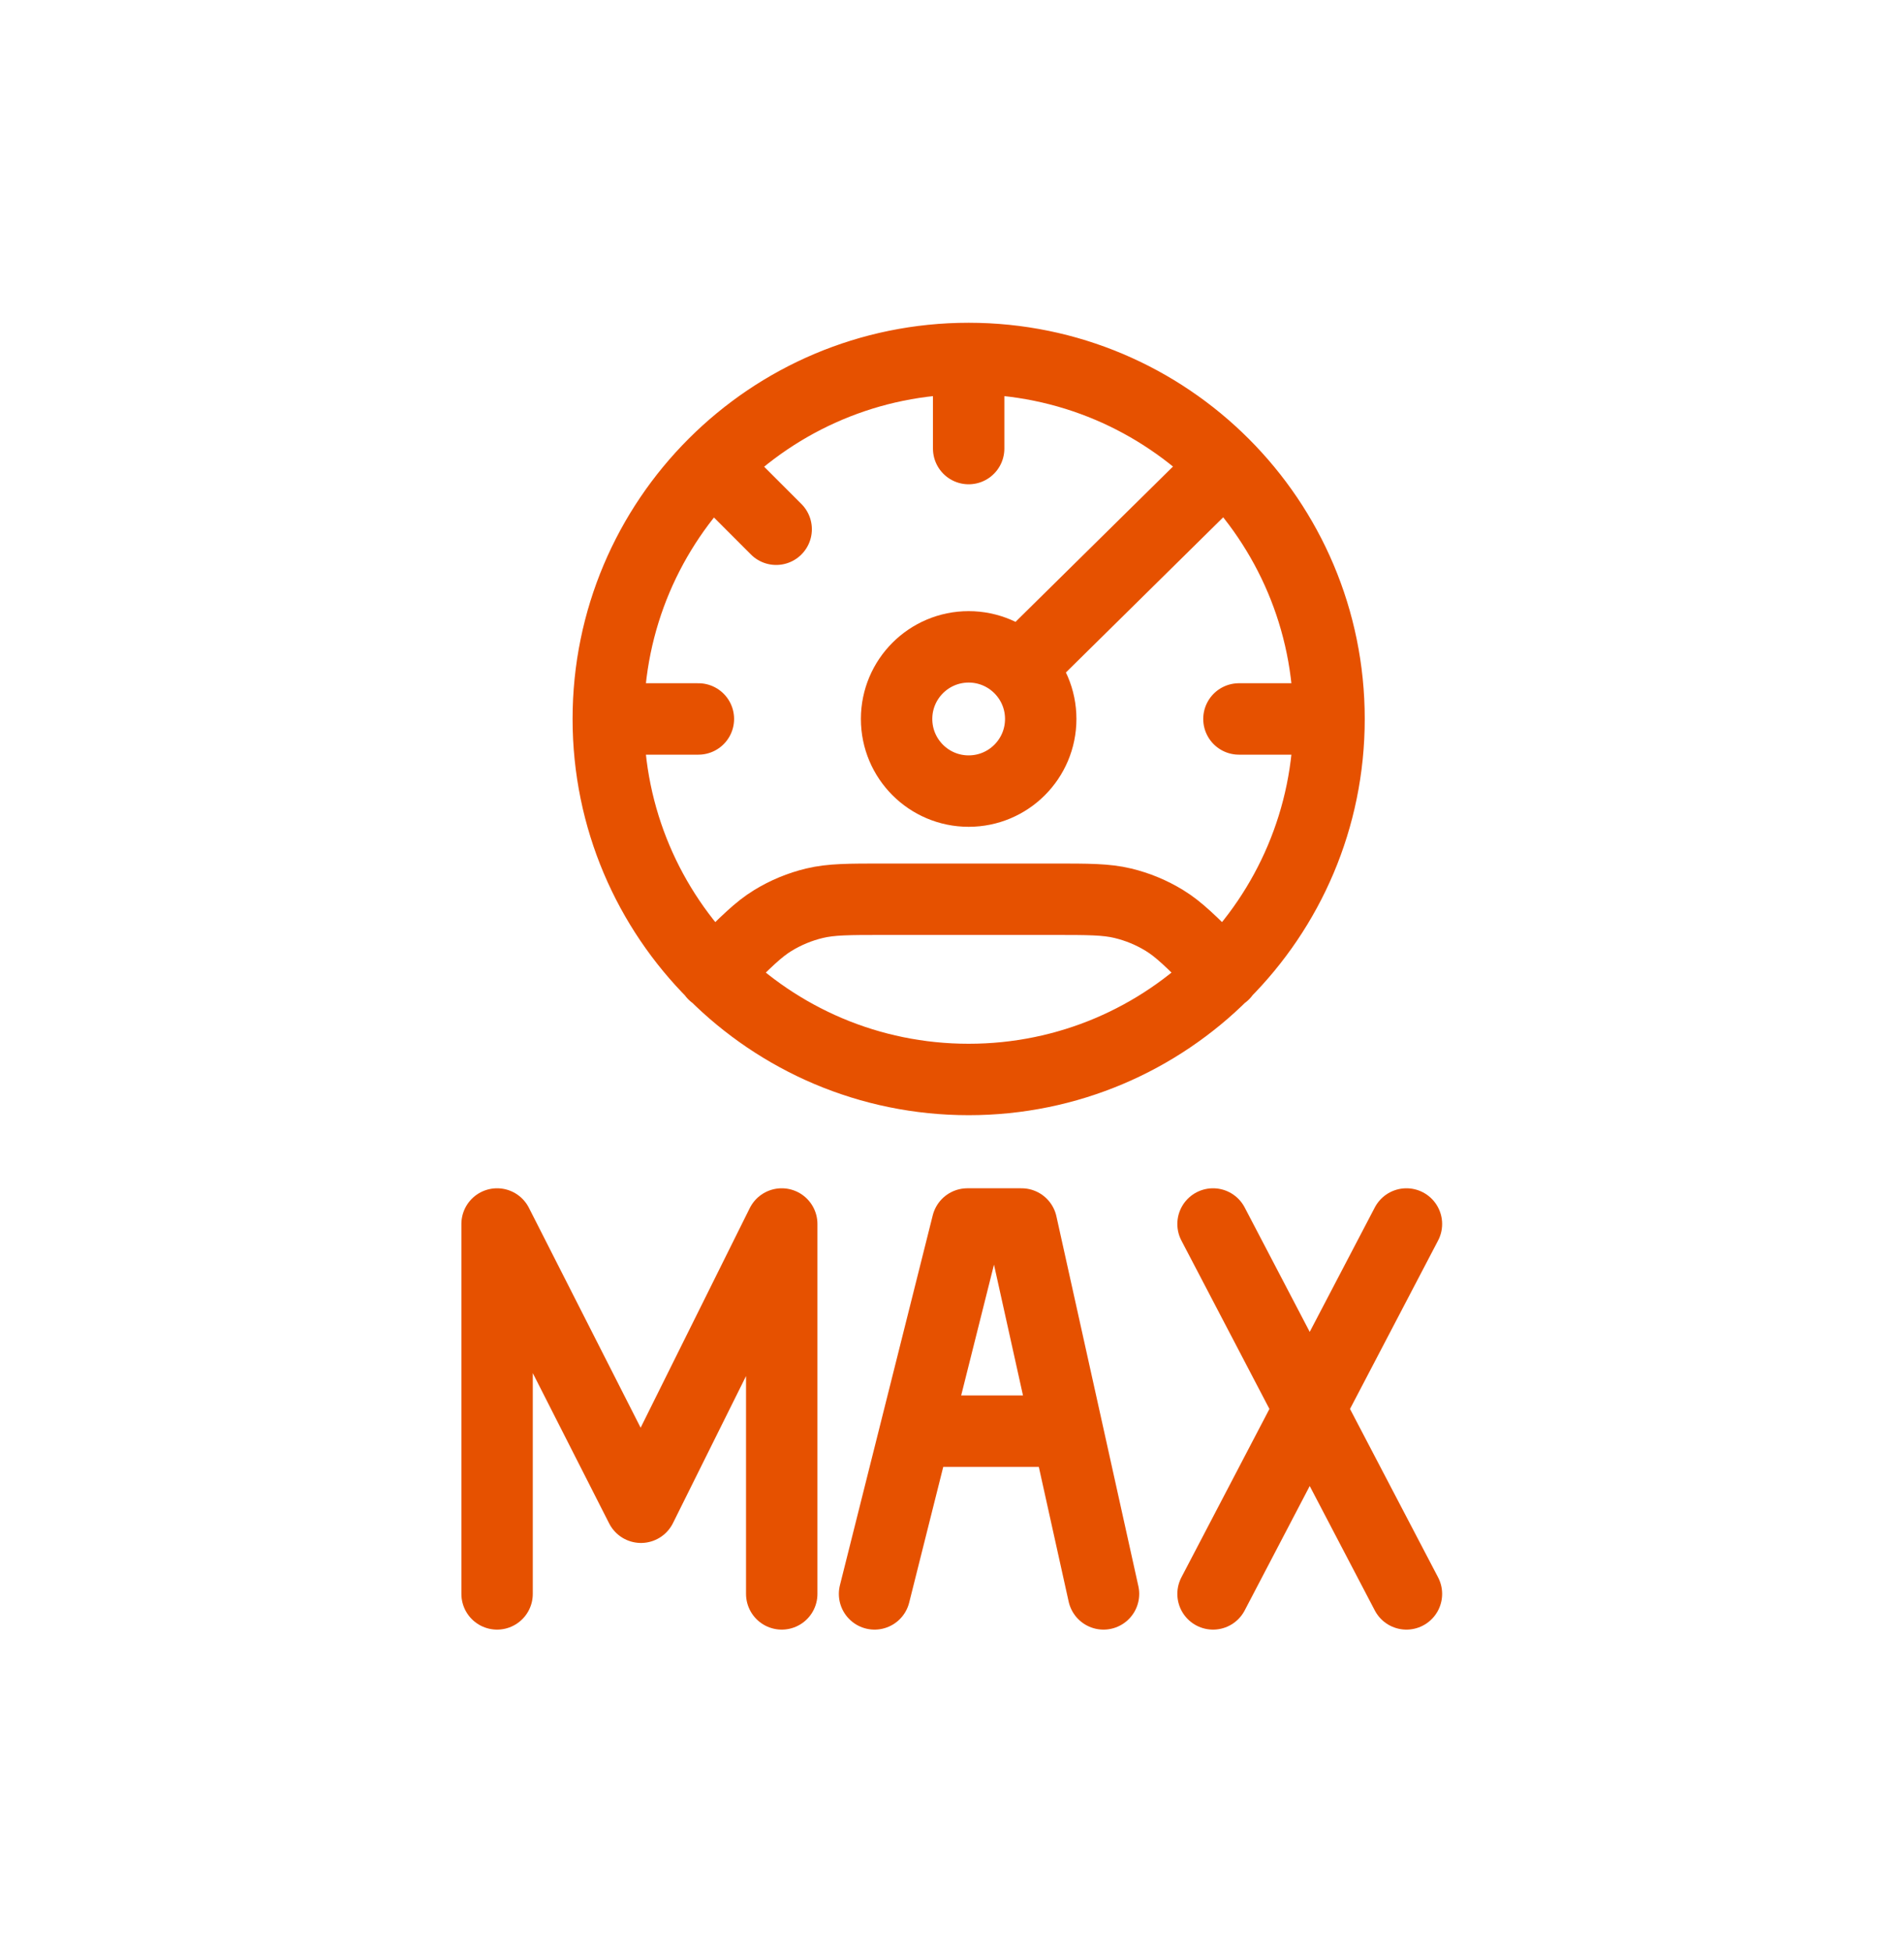 <svg width="40" height="41" viewBox="0 0 40 41" fill="none" xmlns="http://www.w3.org/2000/svg">
<path d="M27.921 15.098C27.921 19.28 24.531 22.669 20.35 22.669C16.169 22.669 12.779 19.28 12.779 15.098M27.921 15.098C27.921 10.917 24.531 7.528 20.35 7.528M27.921 15.098H26.028M12.779 15.098C12.779 10.917 16.169 7.528 20.35 7.528M12.779 15.098H14.672M20.35 7.528V9.42M25.709 9.799L21.486 13.963M25.709 20.457L25.555 20.303C25.031 19.779 24.769 19.517 24.463 19.33C24.192 19.164 23.897 19.042 23.588 18.968C23.24 18.884 22.869 18.884 22.128 18.884L18.572 18.884C17.831 18.884 17.461 18.884 17.112 18.968C16.803 19.042 16.508 19.164 16.237 19.33C15.931 19.517 15.669 19.779 15.146 20.303L14.991 20.457M14.991 9.799L16.306 11.114M10.443 33.472V25.704L13.466 31.652L16.423 25.704V33.472M22.426 30.055L21.461 25.704H20.323L19.231 30.055M22.426 30.055L23.183 33.472M22.426 30.055H19.231M18.373 33.472L19.231 30.055M29.547 33.472L27.515 29.588M27.515 29.588L25.484 25.704M27.515 29.588L29.547 25.704M27.515 29.588L25.484 33.472M21.864 15.098C21.864 15.935 21.186 16.613 20.35 16.613C19.514 16.613 18.836 15.935 18.836 15.098C18.836 14.262 19.514 13.584 20.35 13.584C21.186 13.584 21.864 14.262 21.864 15.098Z" stroke="#E65100" stroke-width="1.5" stroke-linecap="round" stroke-linejoin="round"/>
</svg>
